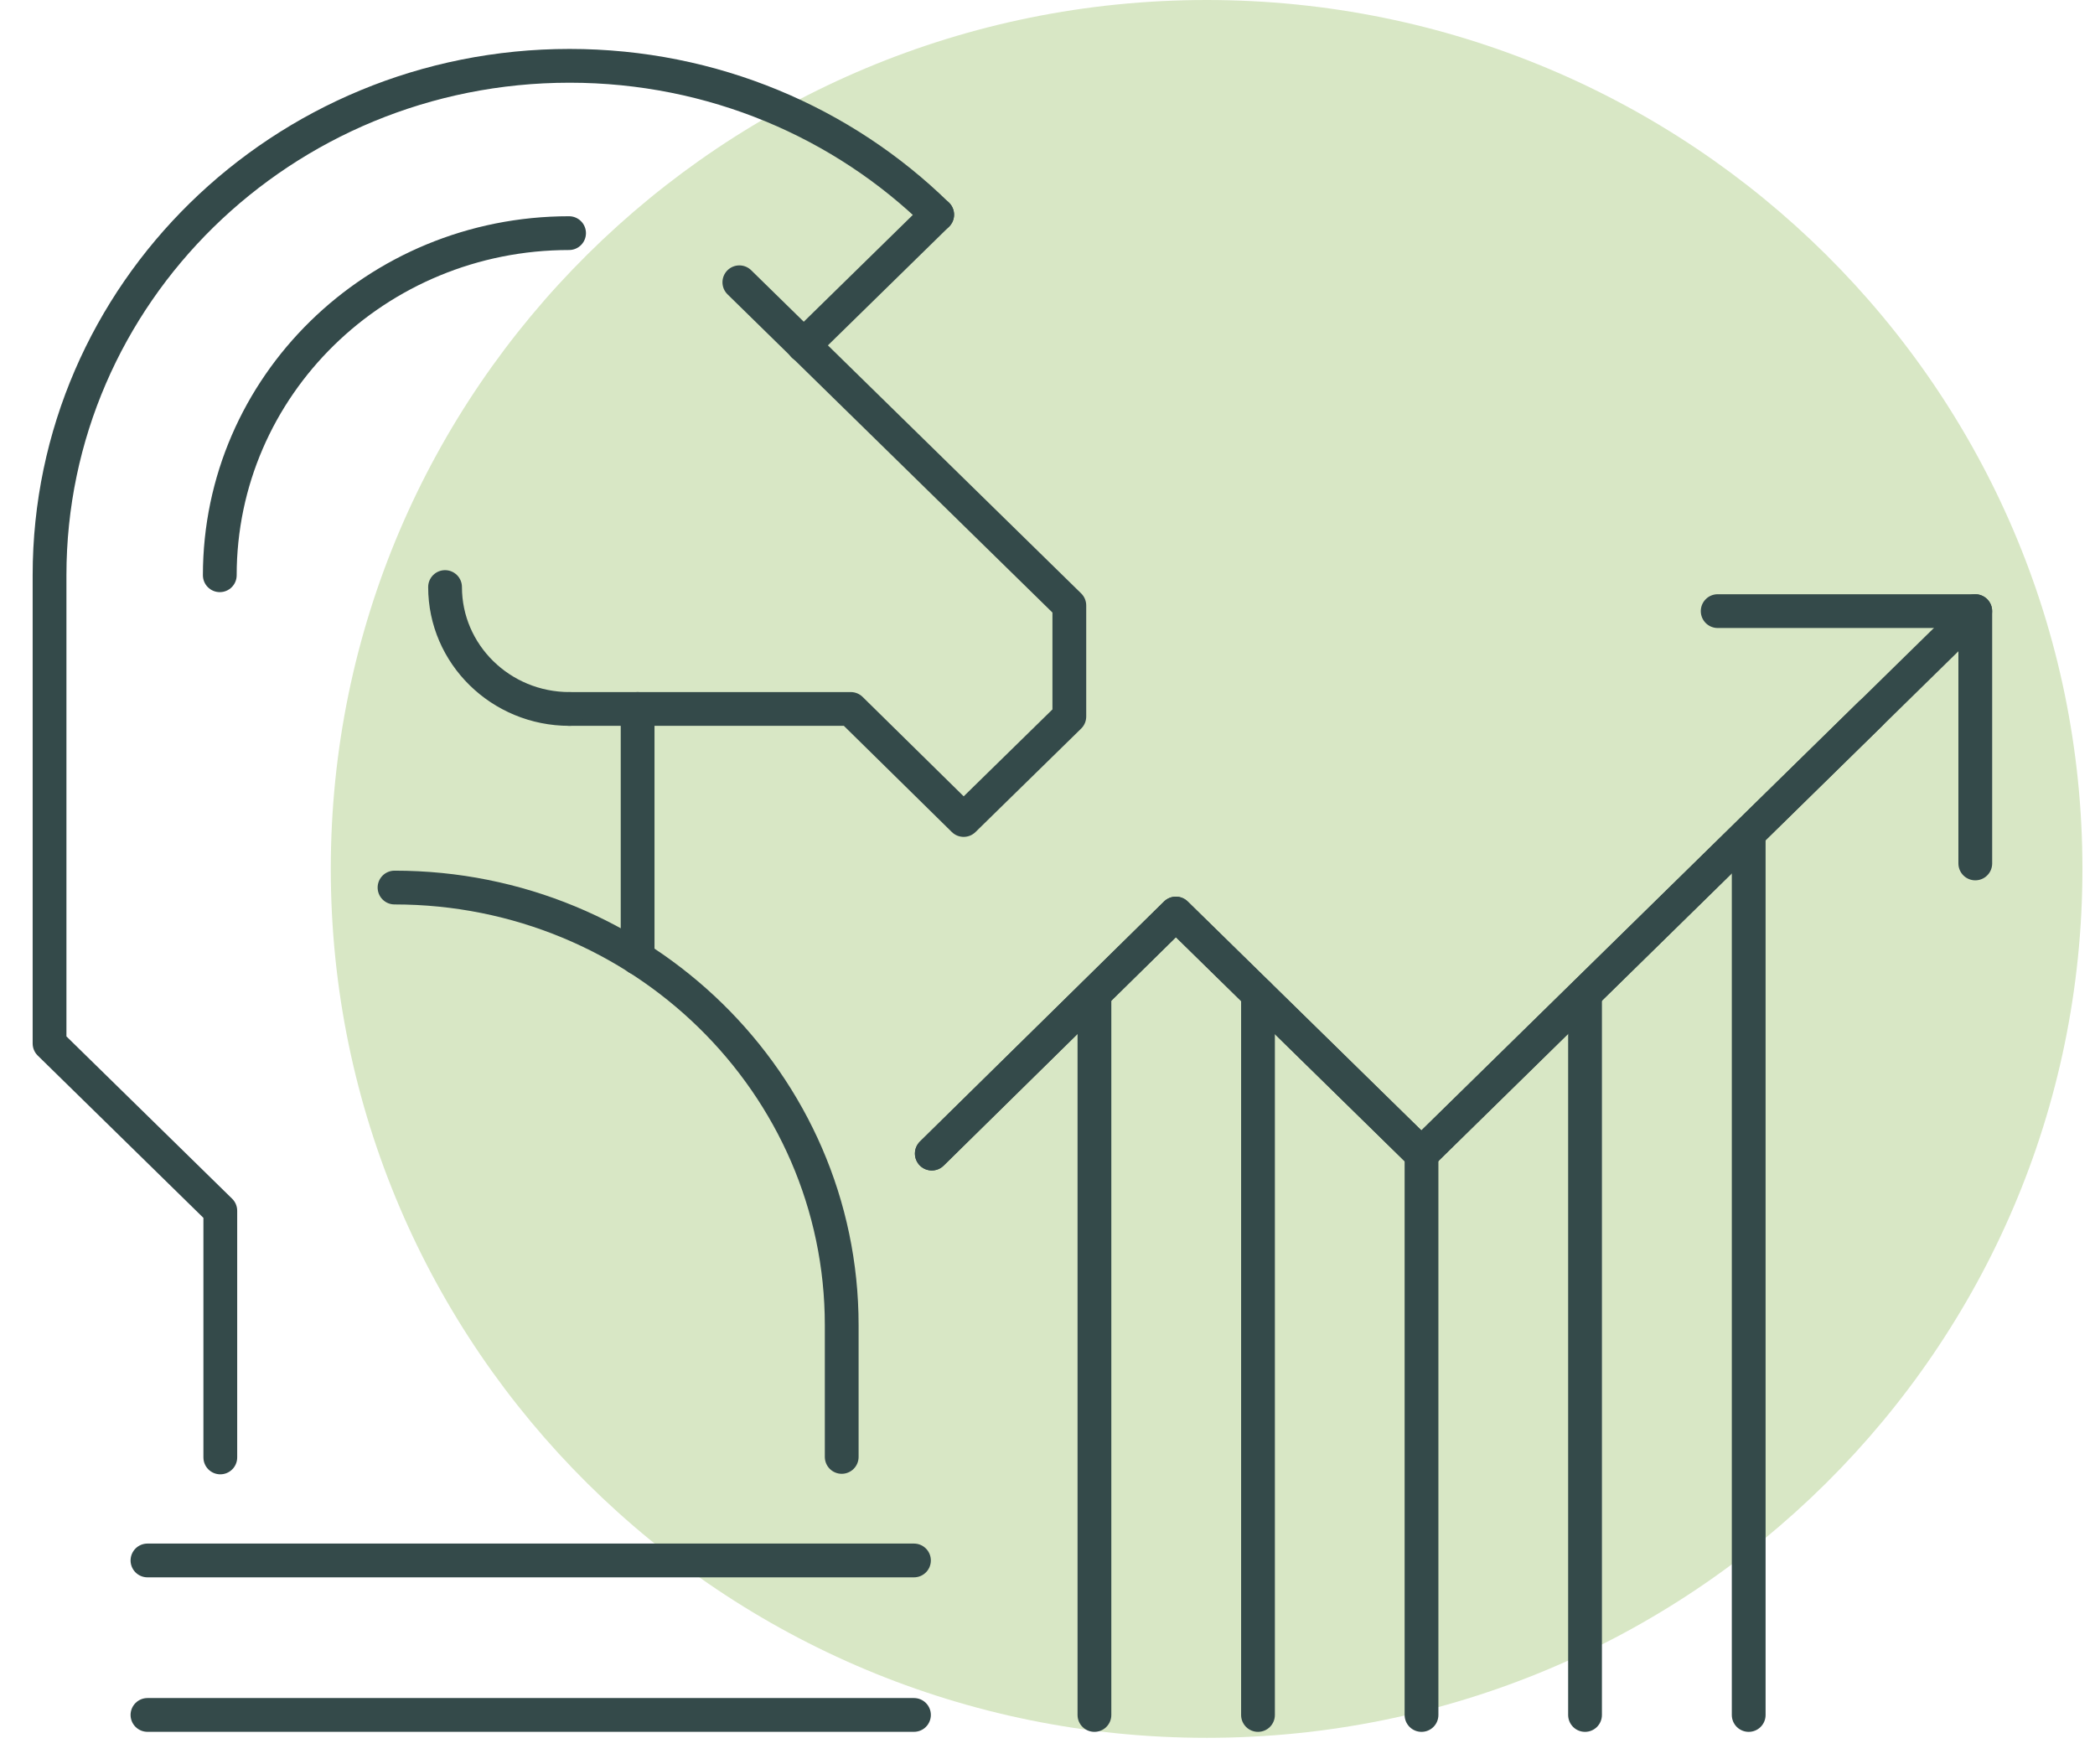 <svg width="57" height="48" viewBox="0 0 57 48" fill="none" xmlns="http://www.w3.org/2000/svg">
<path class="fill" d="M56.658 23.641C56.658 36.698 45.989 47.282 32.829 47.282C19.669 47.282 9 36.698 9 23.641C9 10.585 19.669 0 32.829 0C45.989 0 56.658 10.585 56.658 23.641Z" fill="#D8E7C5"/>
<path class="stroke" d="M38.676 46.66V31.399" stroke="#344A4A" stroke-width="0.919" stroke-linecap="round" stroke-linejoin="round"/>
<path class="stroke" d="M34.227 46.66V27.041" stroke="#344A4A" stroke-width="0.919" stroke-linecap="round" stroke-linejoin="round"/>
<path class="stroke" d="M29.777 46.66V27.041" stroke="#344A4A" stroke-width="0.919" stroke-linecap="round" stroke-linejoin="round"/>
<path class="stroke" d="M47.578 46.66V22.85" stroke="#344A4A" stroke-width="0.919" stroke-linecap="round" stroke-linejoin="round"/>
<path class="stroke" d="M43.125 46.66V27.041" stroke="#344A4A" stroke-width="0.919" stroke-linecap="round" stroke-linejoin="round"/>
<path class="stroke" d="M25.352 31.386L31.993 24.855L38.673 31.399L53.741 16.627" stroke="#344A4A" stroke-width="0.919" stroke-linecap="round" stroke-linejoin="round"/>
<path class="stroke" d="M25.352 31.386L31.993 24.855L38.673 31.399L50.893 19.417" stroke="#344A4A" stroke-width="0.919" stroke-linecap="round" stroke-linejoin="round"/>
<path class="stroke" d="M46.734 16.627H53.743V23.492" stroke="#344A4A" stroke-width="0.919" stroke-linecap="round" stroke-linejoin="round"/>
<path class="stroke" d="M20.116 7.68L29.094 16.473V19.495L26.219 22.31L23.148 19.289H15.496" stroke="#344A4A" stroke-width="0.919" stroke-linecap="round" stroke-linejoin="round"/>
<path class="stroke" d="M15.496 19.289C13.619 19.289 12.109 17.797 12.109 15.972" stroke="#344A4A" stroke-width="0.919" stroke-linecap="round" stroke-linejoin="round"/>
<path class="stroke" d="M25.498 5.841C22.938 3.334 19.395 1.791 15.496 1.791C7.674 1.791 1.348 8.001 1.348 15.65V28.391L5.994 32.942V39.653" stroke="#344A4A" stroke-width="0.919" stroke-linecap="round" stroke-linejoin="round"/>
<path class="stroke" d="M5.98 15.651C5.98 10.508 10.233 6.343 15.483 6.343" stroke="#344A4A" stroke-width="0.919" stroke-linecap="round" stroke-linejoin="round"/>
<path class="stroke" d="M17.348 19.289V26.064" stroke="#344A4A" stroke-width="0.919" stroke-linecap="round" stroke-linejoin="round"/>
<path class="stroke" d="M10.734 24.148C17.454 24.148 22.901 29.483 22.901 36.053V39.639" stroke="#344A4A" stroke-width="0.919" stroke-linecap="round" stroke-linejoin="round"/>
<path class="stroke" d="M4.012 42.456H24.867" stroke="#344A4A" stroke-width="0.919" stroke-linecap="round" stroke-linejoin="round"/>
<path class="stroke" d="M4.012 46.659H24.867" stroke="#344A4A" stroke-width="0.919" stroke-linecap="round" stroke-linejoin="round"/>
<path class="stroke" d="M21.863 9.402L25.499 5.841" stroke="#344A4A" stroke-width="0.919" stroke-linecap="round" stroke-linejoin="round"/>
</svg>
